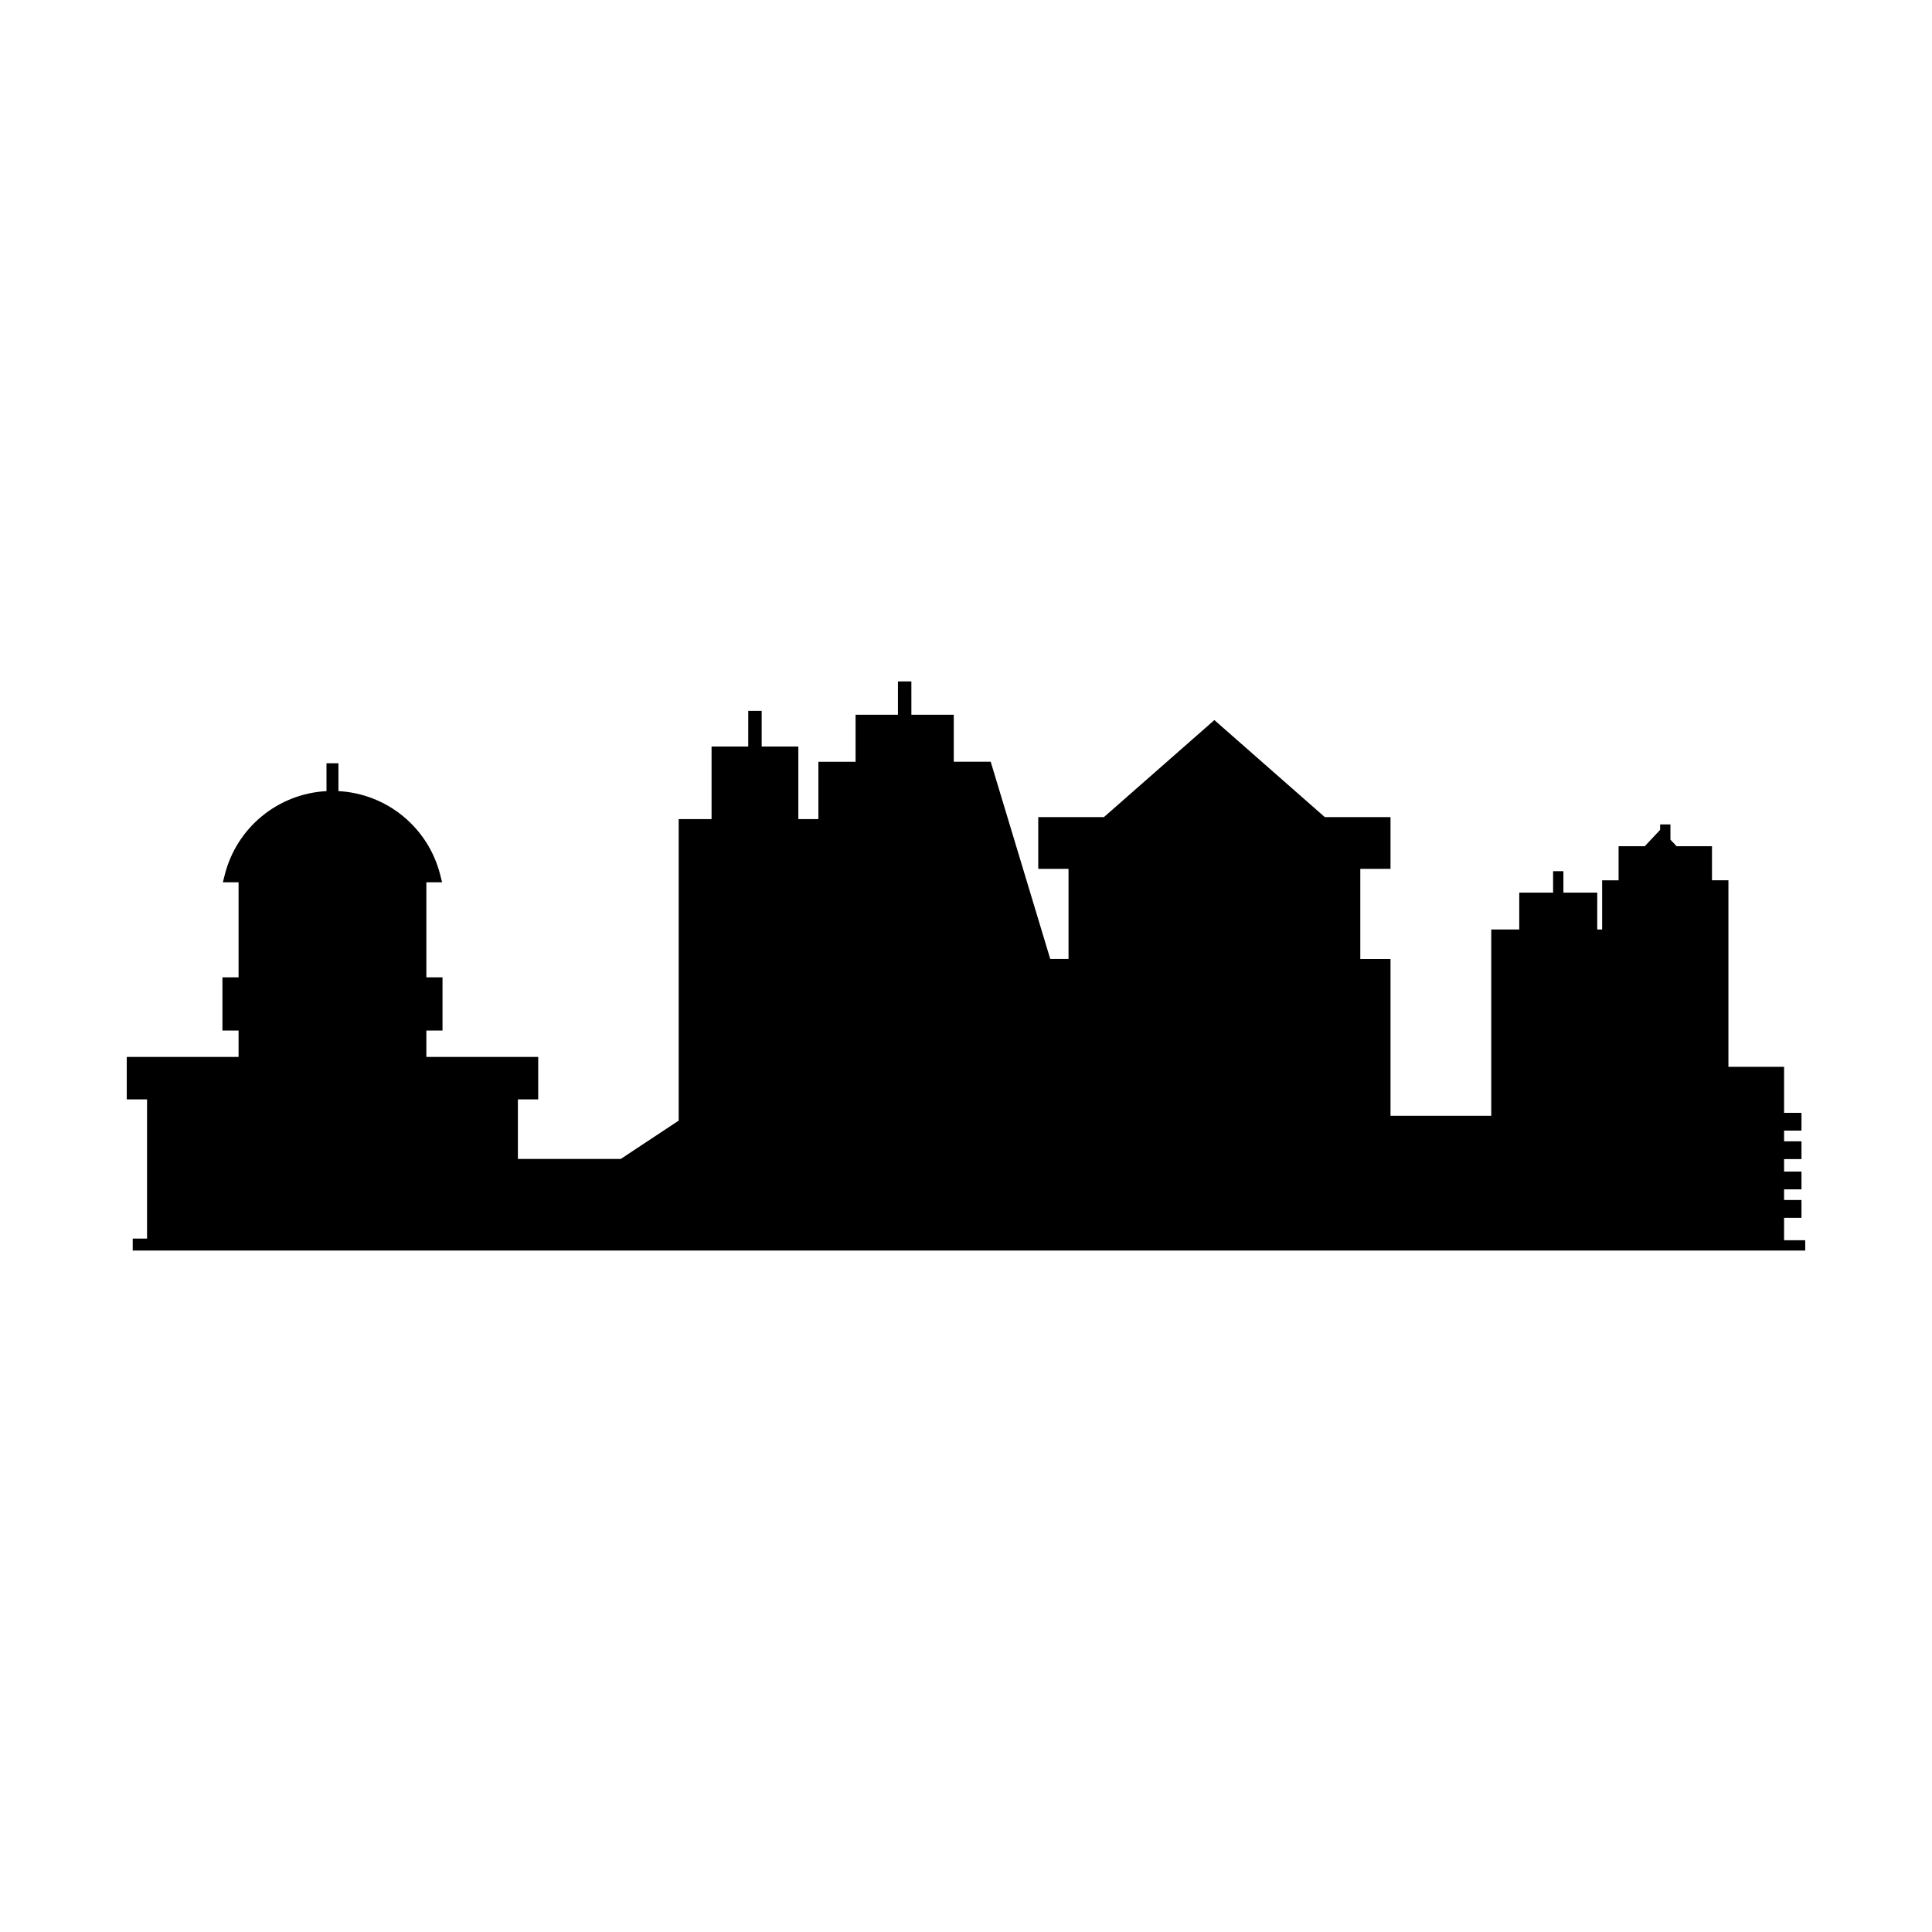 <?xml version="1.0" encoding="UTF-8"?>
<!-- Uploaded to: SVG Repo, www.svgrepo.com, Generator: SVG Repo Mixer Tools -->
<svg fill="#000000" width="800px" height="800px" version="1.1" viewBox="144 144 512 512" xmlns="http://www.w3.org/2000/svg">
 <path d="m616.8 472.68v-5.949h4.613v-4.711h-4.613v-2.836h4.613v-4.711h-4.613v-3.305h4.613v-4.711h-4.613v-2.836h4.613v-4.711h-4.613v-12.184h-14.75v-49.441h-4.356v-9.027h-9.375l-1.637-1.734v-4.039h-2.731v1.441l-4.074 4.336h-6.934v9.027h-4.359v13.031h-1.301l0.004-9.762h-8.969v-5.676h-2.731v5.676h-8.969v9.762h-7.418v49.367h-26.699v-41.535h-8.008v-23.895h8.008v-13.715h-17.414l-29.266-25.715-29.262 25.711h-17.414v13.715h8.027v23.895h-4.84l-15.785-52.277h-9.789v-12.461h-11.23l-0.004-8.824h-3.559v8.828h-11.227v12.461h-9.855v15.203h-5.312v-19.242h-9.715v-9.445h-3.559l-0.004 9.445h-9.719v19.242h-8.715v79.898l-15.352 10.16h-27.258v-15.789h5.383v-11.25h-29.641v-6.992h4.281v-14.102h-4.281v-25.191h4.168l-0.496-1.969c-3.176-12.586-14.141-21.504-26.969-22.191v-7.371h-3.168v7.371c-12.824 0.688-23.785 9.602-26.965 22.191l-0.496 1.969h4.16v25.195h-4.277v14.102h4.277v6.992l-29.633-0.004v11.25h5.379v36.895h-3.797v3.168h443.23v-2.731z"/>
</svg>